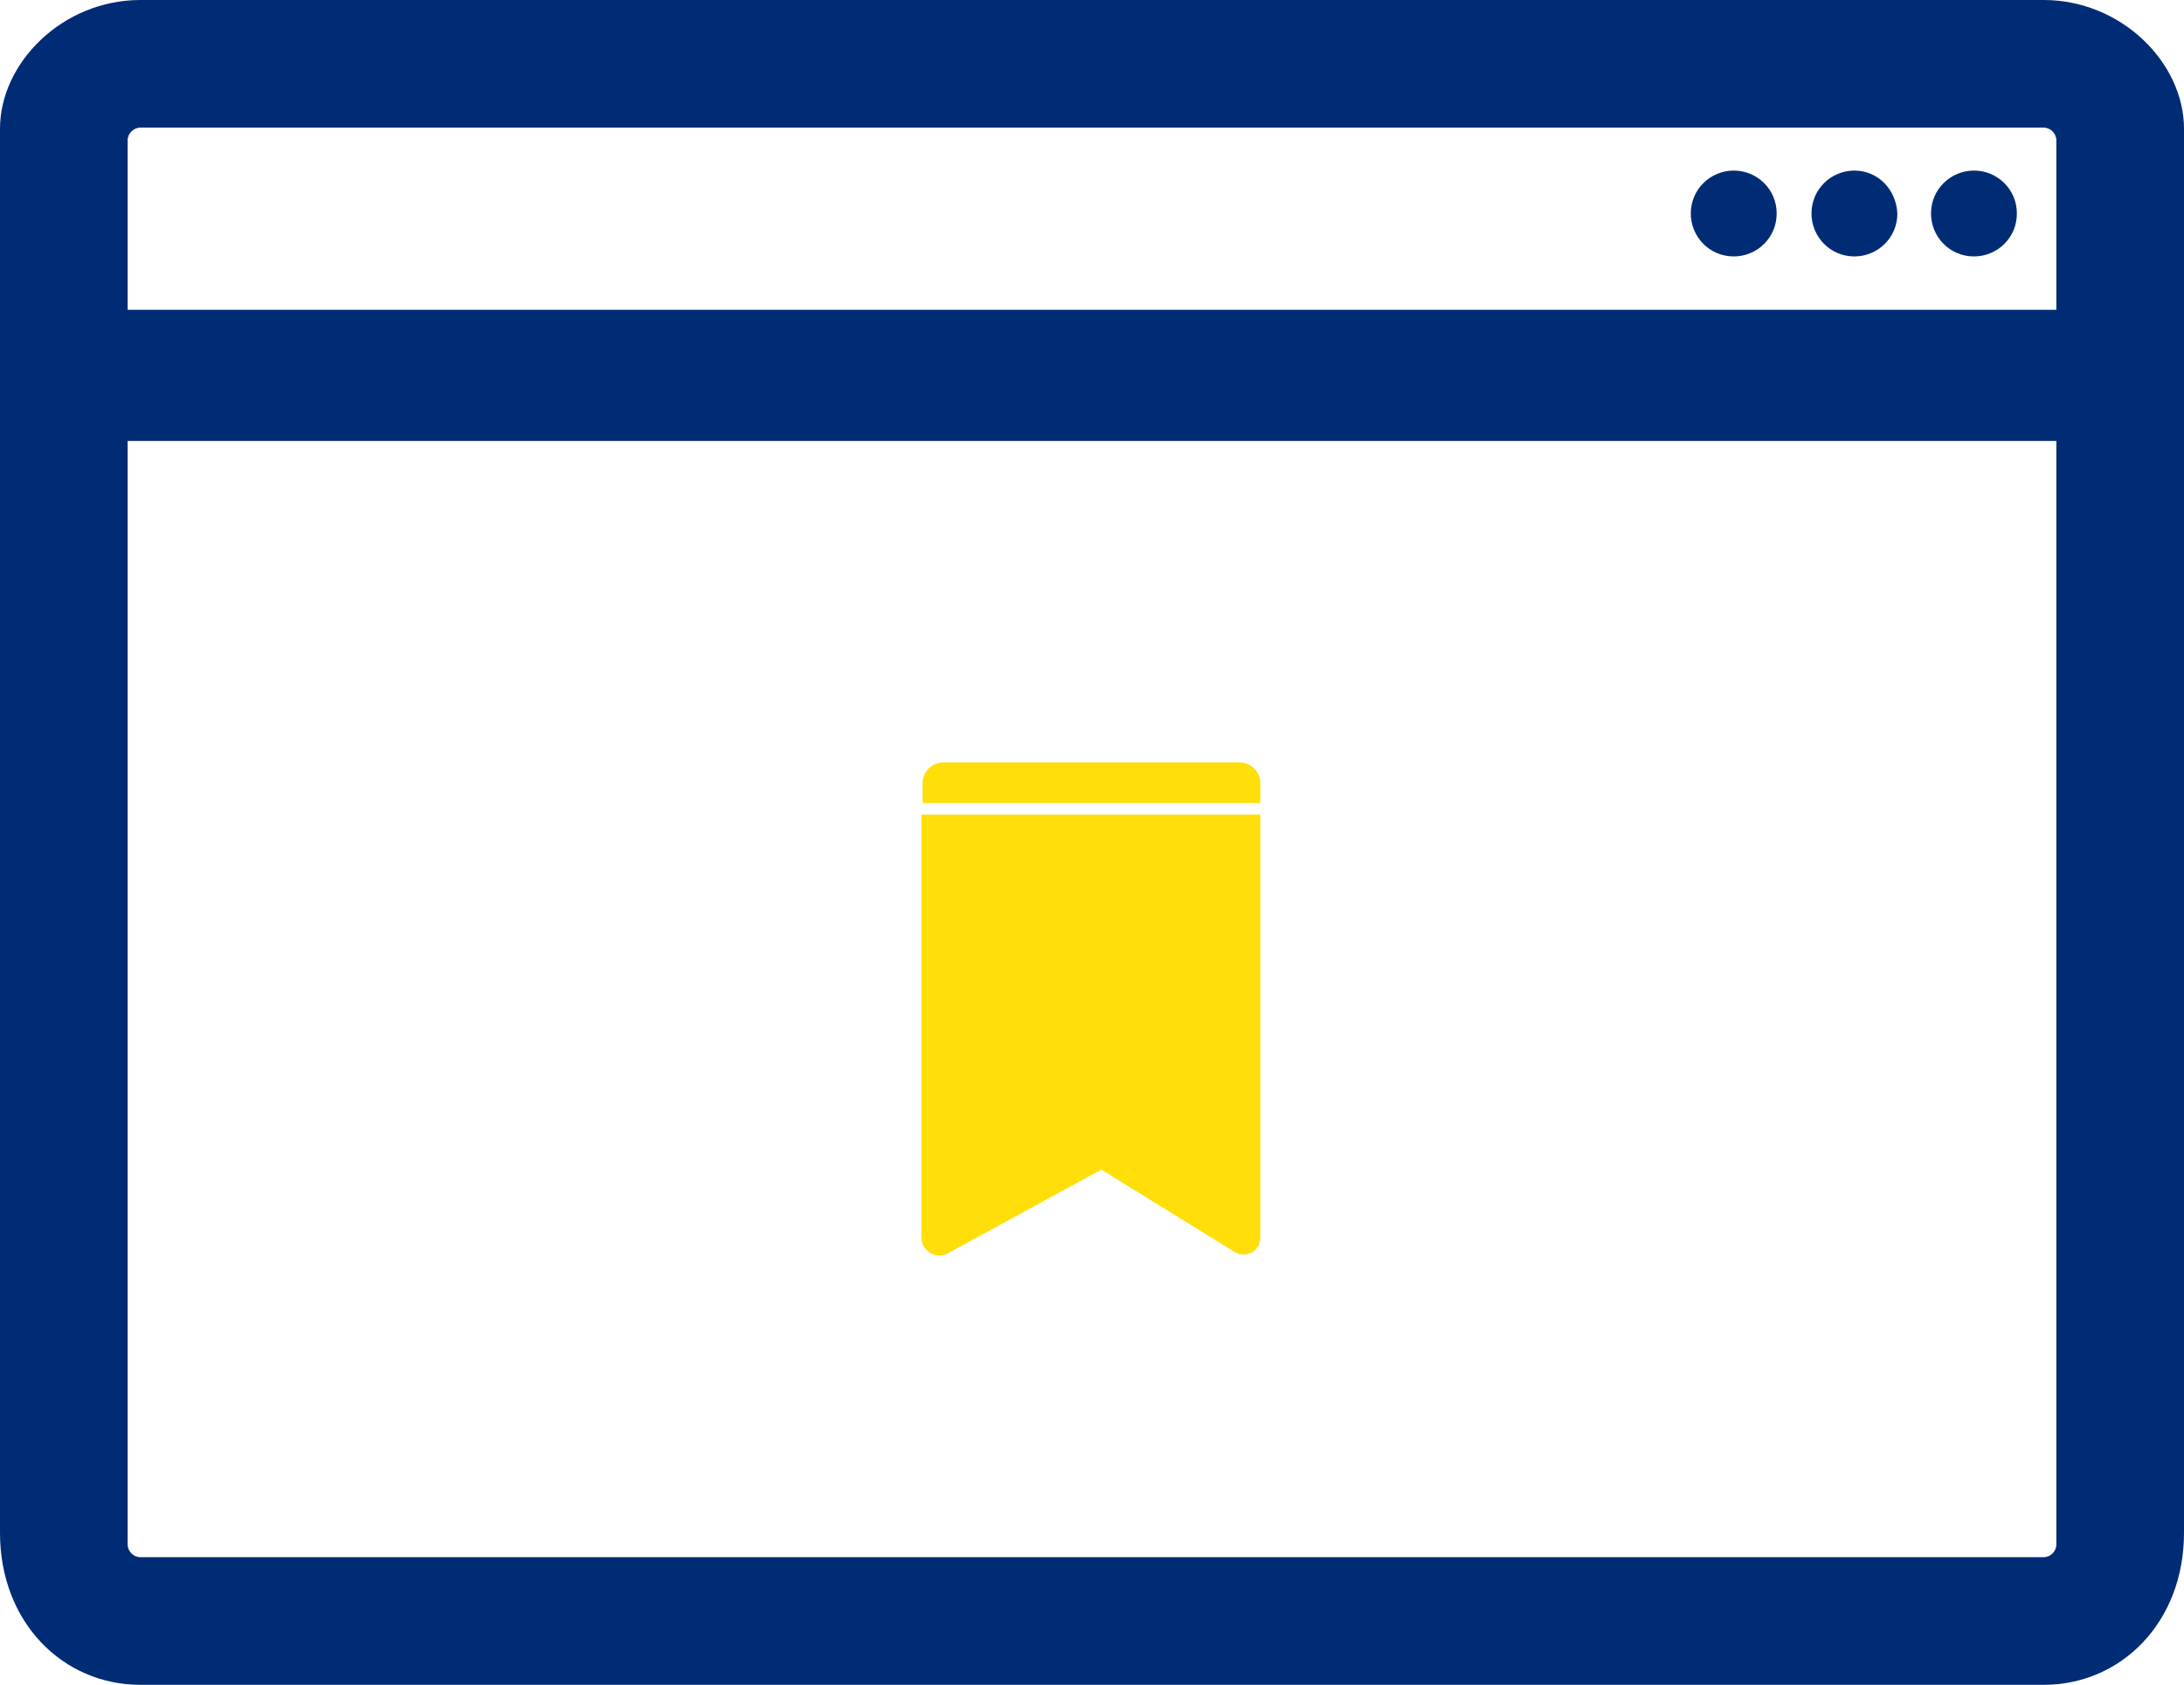 <?xml version="1.0" encoding="utf-8"?>
<!-- Generator: Adobe Illustrator 24.0.3, SVG Export Plug-In . SVG Version: 6.00 Build 0)  -->
<svg version="1.1" id="Capa_1" xmlns="http://www.w3.org/2000/svg" xmlns:xlink="http://www.w3.org/1999/xlink" x="0px" y="0px"
	 viewBox="0 0 188.2 145.2" style="enable-background:new 0 0 188.2 145.2;" xml:space="preserve">
<style type="text/css">
	.st0{fill:#002C76;}
	.st1{fill:#FFDE0A;}
</style>
<g>
	<g>
		<g>
			<path class="st0" d="M176.1,145.2h-164c-6.7,0-12.1-5.4-12.1-13.1v-121C0,5.4,5.4,0,12.1,0h164c6.7,0,12.1,5.4,12.1,11.1v121
				C188.2,139.8,182.8,145.2,176.1,145.2z M11,38v95.1c0,0.6,0.5,1.1,1.1,1.1h164c0.6,0,1.1-0.5,1.1-1.1V38H11z M11,26.7h166.2V12.1
				c0-0.6-0.5-1.1-1.1-1.1h-164c-0.6,0-1.1,0.5-1.1,1.1V26.7z"/>
		</g>
		<path class="st0" d="M149.4,14.7c-2,0-3.7,1.6-3.7,3.7c0,2,1.6,3.7,3.7,3.7c2,0,3.7-1.6,3.7-3.7C153.1,16.3,151.4,14.7,149.4,14.7
			z"/>
		<path class="st0" d="M159.8,14.7c-2,0-3.7,1.6-3.7,3.7c0,2,1.6,3.7,3.7,3.7c2,0,3.7-1.6,3.7-3.7C163.4,16.3,161.8,14.7,159.8,14.7
			z"/>
		<path class="st0" d="M170.1,14.7c-2,0-3.7,1.6-3.7,3.7c0,2,1.6,3.7,3.7,3.7c2,0,3.7-1.6,3.7-3.7C173.8,16.3,172.1,14.7,170.1,14.7
			z"/>
	</g>
	<g>
		<path class="st1" d="M108.7,69.2H79.5v-1.7c0-1,0.8-1.8,1.8-1.8h25.5c1,0,1.8,0.8,1.8,1.8V69.2z"/>
		<path class="st1" d="M106.4,107.9l-11.5-7.1L81.7,108c-1,0.6-2.3-0.2-2.3-1.3V70.2h29.2v36.3C108.7,107.8,107.4,108.5,106.4,107.9
			z"/>
	</g>
</g>
</svg>
